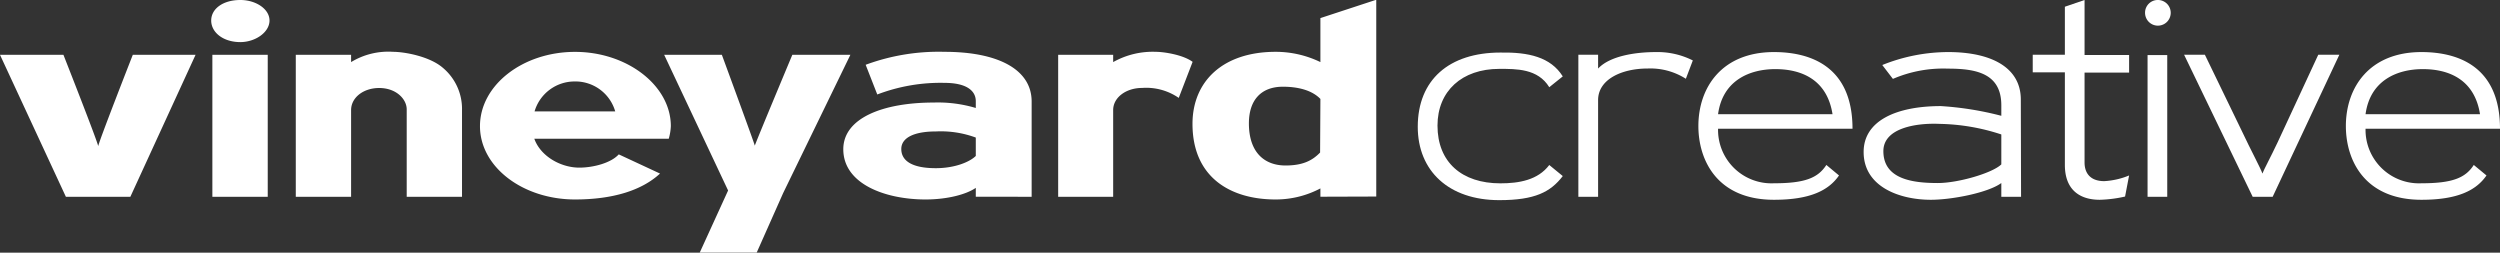 <svg xmlns="http://www.w3.org/2000/svg" viewBox="0 0 409.08 41.34">
  <rect x="0" y="0" width="409.08" height="41.34" fill="#333333" stroke="none"/>
  <defs>
    <style>
      .cls-1 {
        fill: #fff;
      }
    </style>
  </defs>
  <title>long_CREATIVE_white</title>
  <g id="Layer_2" data-name="Layer 2">
    <g id="long">
      <g id="CREATIVE_white">
        <path class="cls-1" d="M21.33,38.87H10.78L0,15.64H10.38s5.91,15,5.69,15,5.66-15,5.66-15H32Zm18-25.31c-2.82,0-4.77-1.59-4.77-3.53s1.95-3.36,4.77-3.36c2.52,0,4.77,1.46,4.77,3.36S41.82,13.56,39.3,13.56ZM34.75,38.87V15.64h9.06V38.87Zm31.8,0V24.56c0-1.64-1.68-3.49-4.51-3.49-2.56,0-4.59,1.55-4.59,3.62V38.87H48.4V15.64h9.05v1.19a11.72,11.72,0,0,1,6.89-1.68c1.77,0,5.92.71,8.12,2.61a8.77,8.77,0,0,1,3.14,6.93V38.87Zm42.88-9.5h-22c1,2.83,4.28,4.73,7.37,4.73,2.26,0,5.17-.75,6.45-2.17L108,35.07c-3,2.78-7.77,4.24-13.91,4.24-8.52,0-15.55-5.3-15.55-12s7-12.15,15.55-12.15,15.68,5.52,15.68,12.15A8.72,8.72,0,0,1,109.43,29.37ZM94,20a6.83,6.83,0,0,0-6.53,4.9h13.2A6.78,6.78,0,0,0,94,20Zm34.14,18.28L123.82,48H114.5l4.64-10.16L108.68,15.64h9.44s5.48,14.88,5.39,14.88,6.14-14.88,6.14-14.88h9.5Zm31.53.58V37.41c-1.59,1.1-4.73,1.9-8.21,1.9-6.58,0-13.47-2.52-13.47-8.22,0-5.12,6.53-7.64,14.79-7.64a21.58,21.58,0,0,1,6.89.89V23.23c0-1.76-1.59-3-5.12-3a29,29,0,0,0-11,1.9l-1.9-4.86a34.47,34.47,0,0,1,12.9-2.12c8.74,0,14.26,2.87,14.26,8.13V38.87Zm0-9.68a16.49,16.49,0,0,0-6.54-1c-3.62,0-5.65,1.06-5.65,2.87s1.55,3.14,5.65,3.14c3.09,0,5.52-1,6.54-2Zm33.21-6.49a9.37,9.37,0,0,0-6-1.63c-2.61,0-4.73,1.55-4.73,3.62V38.87h-9V15.64h9v1.19a13.23,13.23,0,0,1,7-1.68c1.19,0,4.37.44,6,1.64Zm23.18,16.17V37.5a15.65,15.65,0,0,1-7.33,1.81c-7.46,0-13.6-3.67-13.6-12.37,0-6.93,4.94-11.79,13.6-11.79a16.76,16.76,0,0,1,7.33,1.68V9.63l9.14-3v32.2Zm0-16c-1.32-1.37-3.53-2-6.14-2-3.49,0-5.56,2.11-5.56,6,0,4.77,2.56,6.89,6,6.89,2.87,0,4.41-.84,5.65-2.12Z" transform="translate(0 -6.67)"/>
        <g>
          <path class="cls-1" d="M255.72,19.17l-2.21,1.77c-1.86-3.05-5.39-3-8.18-3-6.09,0-10.11,3.62-10.11,9.28,0,6,4,9.45,10.29,9.45,3.05,0,6.14-.53,8-3l2.21,1.81c-2,2.61-4.55,3.94-10.39,3.94-8.26,0-13.34-4.78-13.34-12,0-7.69,5.13-12.15,13.52-12.15C250.11,15.19,253.73,16,255.72,19.17Z" transform="translate(0 -6.67)"/>
          <path class="cls-1" d="M271,15.19A12.83,12.83,0,0,1,277,16.56l-1.14,3a10.78,10.78,0,0,0-6.23-1.68c-4.33,0-8.13,1.81-8.13,5.17V38.87h-3.23V15.63h3.23v2.26C263.44,15.81,267.64,15.19,271,15.19Z" transform="translate(0 -6.67)"/>
          <path class="cls-1" d="M290.28,39.36c-9.32,0-12.37-6.5-12.37-12.06,0-6.36,3.88-12.11,12.37-12.11,5.87,0,12.85,2.26,12.85,12.55h-22a8.74,8.74,0,0,0,9.15,8.92c5.08,0,7.2-.88,8.57-3l2.07,1.72C299.24,37.81,296.24,39.36,290.28,39.36Zm9.58-14c-.88-5.61-5-7.38-9.36-7.38-4.16,0-8.62,1.81-9.37,7.38Z" transform="translate(0 -6.67)"/>
          <path class="cls-1" d="M330.71,38.87h-3.23V36.62c-2.16,1.59-8.08,2.74-11.53,2.74-5.12,0-11-2.12-11-7.82,0-5.17,5.44-7.51,12.64-7.51a51.65,51.65,0,0,1,9.89,1.59V23.9c0-5.22-4.11-6-8.74-6a20.81,20.81,0,0,0-9,1.68L308,17.31a29,29,0,0,1,10.78-2.12c7.07,0,11.89,2.52,11.89,7.78Zm-3.23-5.3v-4.9a33.93,33.93,0,0,0-10.11-1.73c-3.67-.17-9.19.62-9.19,4.46,0,4.6,4.81,5.22,8.92,5.22C320.41,36.62,326,35,327.48,33.57Z" transform="translate(0 -6.67)"/>
          <path class="cls-1" d="M347.73,38.83a20.92,20.92,0,0,1-4.15.53c-3.18,0-5.7-1.55-5.7-5.7V18.51h-5.26V15.63h5.26V7.77l3.22-1.1v9h7.29v2.88H341.1V33.26c0,1.63.84,3.05,3.23,3.05a12.4,12.4,0,0,0,4.06-.93Z" transform="translate(0 -6.67)"/>
          <path class="cls-1" d="M353,6.67A2.1,2.1,0,1,1,351,8.74,2.08,2.08,0,0,1,353,6.67Zm1.63,32.2V15.68l-3.22,0V38.87Z" transform="translate(0 -6.67)"/>
          <path class="cls-1" d="M382.79,15.63,371.88,38.87h-3.27L357.39,15.63h3.4l6.1,12.59c1.32,2.83,3.09,6.1,3.31,6.85.27-.71,1.33-2.65,2.52-5.17l6.62-14.27Z" transform="translate(0 -6.67)"/>
          <path class="cls-1" d="M396.23,39.36c-9.33,0-12.37-6.5-12.37-12.06,0-6.36,3.88-12.11,12.37-12.11,5.87,0,12.85,2.26,12.85,12.55h-22a8.74,8.74,0,0,0,9.15,8.92c5.07,0,7.2-.88,8.56-3l2.08,1.72C405.19,37.81,402.19,39.36,396.23,39.36Zm9.58-14c-.88-5.61-5-7.38-9.36-7.38-4.16,0-8.62,1.81-9.37,7.38Z" transform="translate(0 -6.67)"/>
        </g>
      </g>
    </g>
  </g>
</svg>
